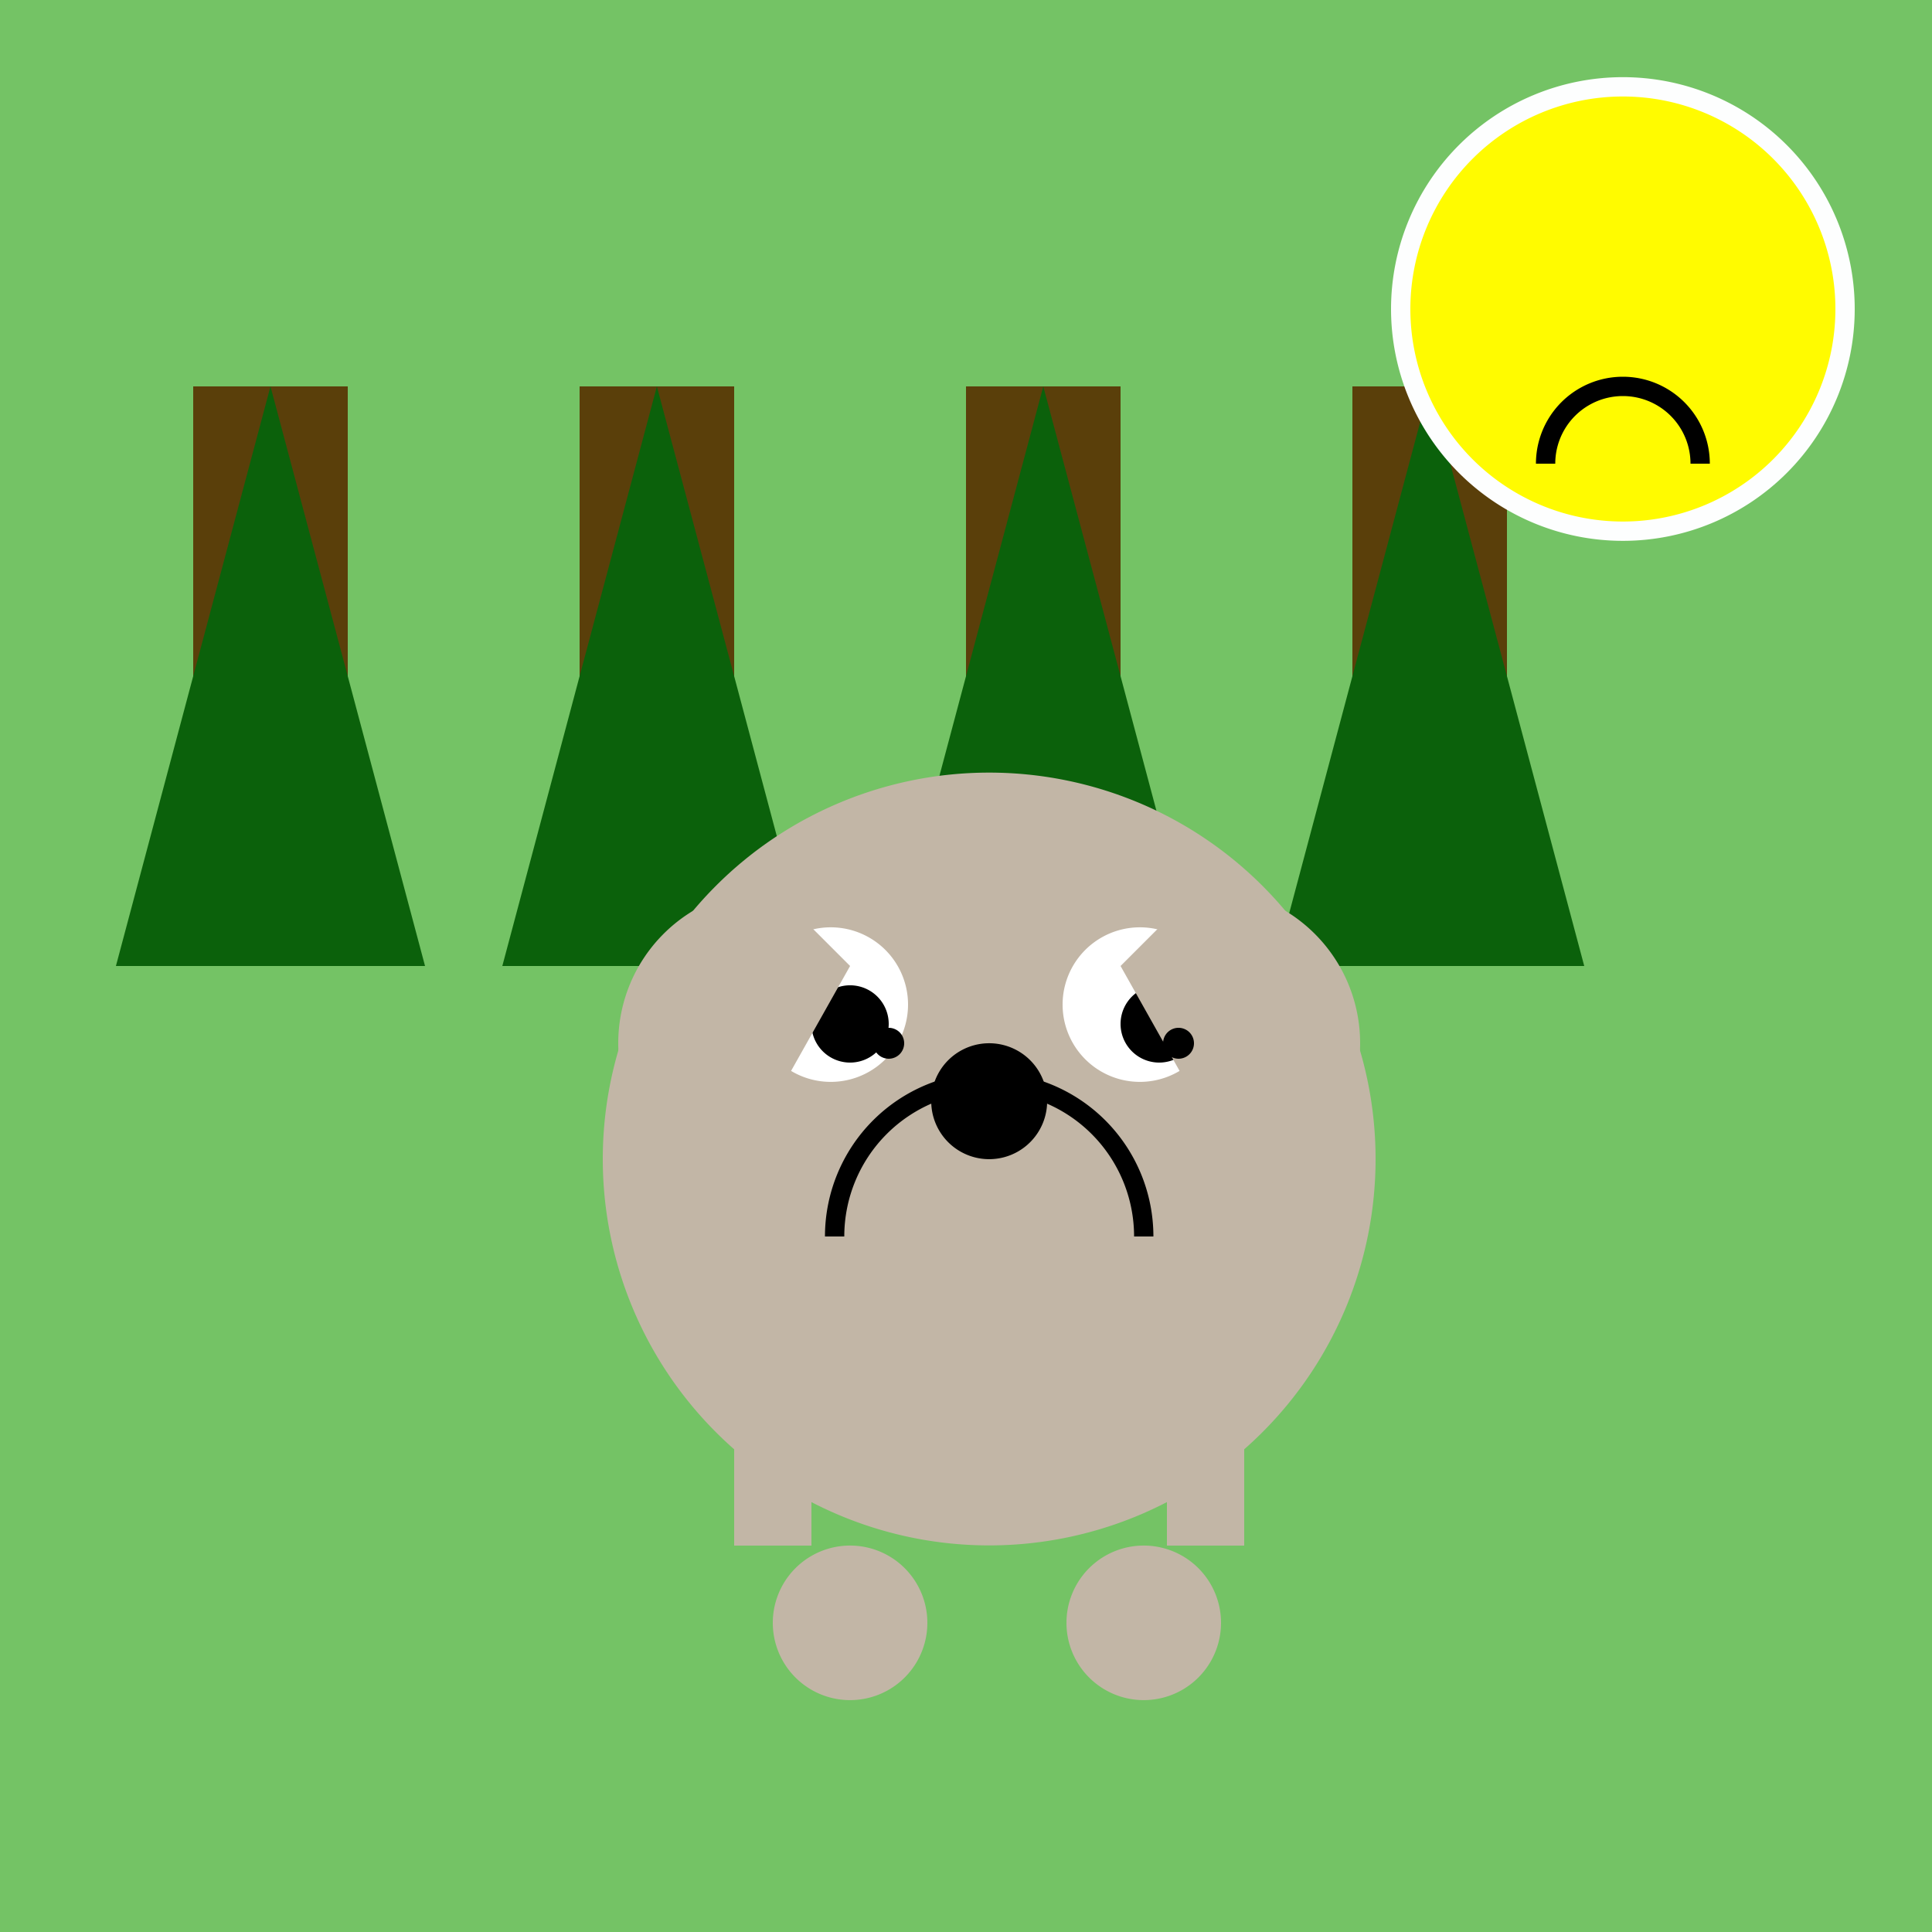 <!--

Generated by DrawGPT.
Free, open source, AI generated images in SVG, PNG, and HTML Canvas format.
https://drawgpt.ai

Created: 2023-09-27T01:21:05.636Z
Link: https://drawgpt.ai/prompt/78419/

-->
<svg xmlns="http://www.w3.org/2000/svg" xmlns:xlink="http://www.w3.org/1999/xlink" width="500" height="500"><defs/><g><rect fill="#74C365" stroke="none" x="0" y="0" width="512" height="512"/><rect fill="#5A3F0A" stroke="none" x="50" y="100" width="40" height="150"/><rect fill="#5A3F0A" stroke="none" x="150" y="100" width="40" height="150"/><rect fill="#5A3F0A" stroke="none" x="250" y="100" width="40" height="150"/><rect fill="#5A3F0A" stroke="none" x="350" y="100" width="40" height="150"/><path fill="#0B610B" stroke="none" paint-order="stroke fill markers" d=" M 70 100 L 30 250 L 110 250 Z"/><path fill="#0B610B" stroke="none" paint-order="stroke fill markers" d=" M 170 100 L 130 250 L 210 250 Z"/><path fill="#0B610B" stroke="none" paint-order="stroke fill markers" d=" M 270 100 L 230 250 L 310 250 Z"/><path fill="#0B610B" stroke="none" paint-order="stroke fill markers" d=" M 370 100 L 330 250 L 410 250 Z"/><path fill="#C2B6A6" stroke="none" paint-order="stroke fill markers" d=" M 356 300 A 100 100 0 1 1 356 299.9"/><path fill="#C2B6A6" stroke="none" paint-order="stroke fill markers" d=" M 240 270 A 40 40 0 1 1 240 269.96"/><path fill="#C2B6A6" stroke="none" paint-order="stroke fill markers" d=" M 352 270 A 40 40 0 1 1 352 269.96"/><path fill="#FFFFFF" stroke="none" paint-order="stroke fill markers" d=" M 235 260 A 20 20 0 1 1 235 259.98"/><path fill="#FFFFFF" stroke="none" paint-order="stroke fill markers" d=" M 315 260 A 20 20 0 1 1 315 259.98"/><path fill="#000000" stroke="none" paint-order="stroke fill markers" d=" M 230 265 A 10 10 0 1 1 230 264.99"/><path fill="#000000" stroke="none" paint-order="stroke fill markers" d=" M 310 265 A 10 10 0 1 1 310 264.99"/><path fill="none" stroke="#000000" paint-order="fill stroke markers" d=" M 216 320 A 40 40 0 0 1 296 320" stroke-miterlimit="10" stroke-width="5" stroke-dasharray=""/><path fill="#C2B6A6" stroke="none" paint-order="stroke fill markers" d=" M 175 330 L 200 230 L 220 250 Z"/><path fill="#C2B6A6" stroke="none" paint-order="stroke fill markers" d=" M 335 330 L 310 230 L 290 250 Z"/><path fill="none" stroke="#C2B6A6" paint-order="fill stroke markers" d=" M 200 350 L 200 400" stroke-miterlimit="10" stroke-width="20" stroke-dasharray=""/><path fill="none" stroke="#C2B6A6" paint-order="fill stroke markers" d=" M 312 350 L 312 400" stroke-miterlimit="10" stroke-width="20" stroke-dasharray=""/><path fill="#C2B6A6" stroke="none" paint-order="stroke fill markers" d=" M 240 420 A 20 20 0 1 1 240 419.98"/><path fill="#C2B6A6" stroke="none" paint-order="stroke fill markers" d=" M 316 420 A 20 20 0 1 1 316 419.98"/><path fill="#000000" stroke="none" paint-order="stroke fill markers" d=" M 234 270 A 4 4 0 1 1 234 269.996"/><path fill="#000000" stroke="none" paint-order="stroke fill markers" d=" M 309 270 A 4 4 0 1 1 309 269.996"/><path fill="#000000" stroke="none" paint-order="stroke fill markers" d=" M 271 285 A 15 15 0 1 1 271 284.985"/><path fill="#000000" stroke="none" paint-order="stroke fill markers" d=" M 252 280 A 2 2 0 1 1 252 279.998"/><path fill="#000000" stroke="none" paint-order="stroke fill markers" d=" M 264 280 A 2 2 0 1 1 264 279.998"/><path fill="#000000" stroke="none" paint-order="stroke fill markers" d=" M 258 290 A 2 2 0 1 1 258 289.998"/><path fill="#FDFEFE" stroke="none" paint-order="stroke fill markers" d=" M 480 80 A 60 60 0 1 1 480 79.94"/><path fill="#FFFB00" stroke="none" paint-order="stroke fill markers" d=" M 475 80 A 55 55 0 1 1 475 79.945"/><path fill="none" stroke="#000000" paint-order="fill stroke markers" d=" M 400 120 A 20 20 0 0 1 440 120" stroke-miterlimit="10" stroke-width="5" stroke-dasharray=""/></g></svg>